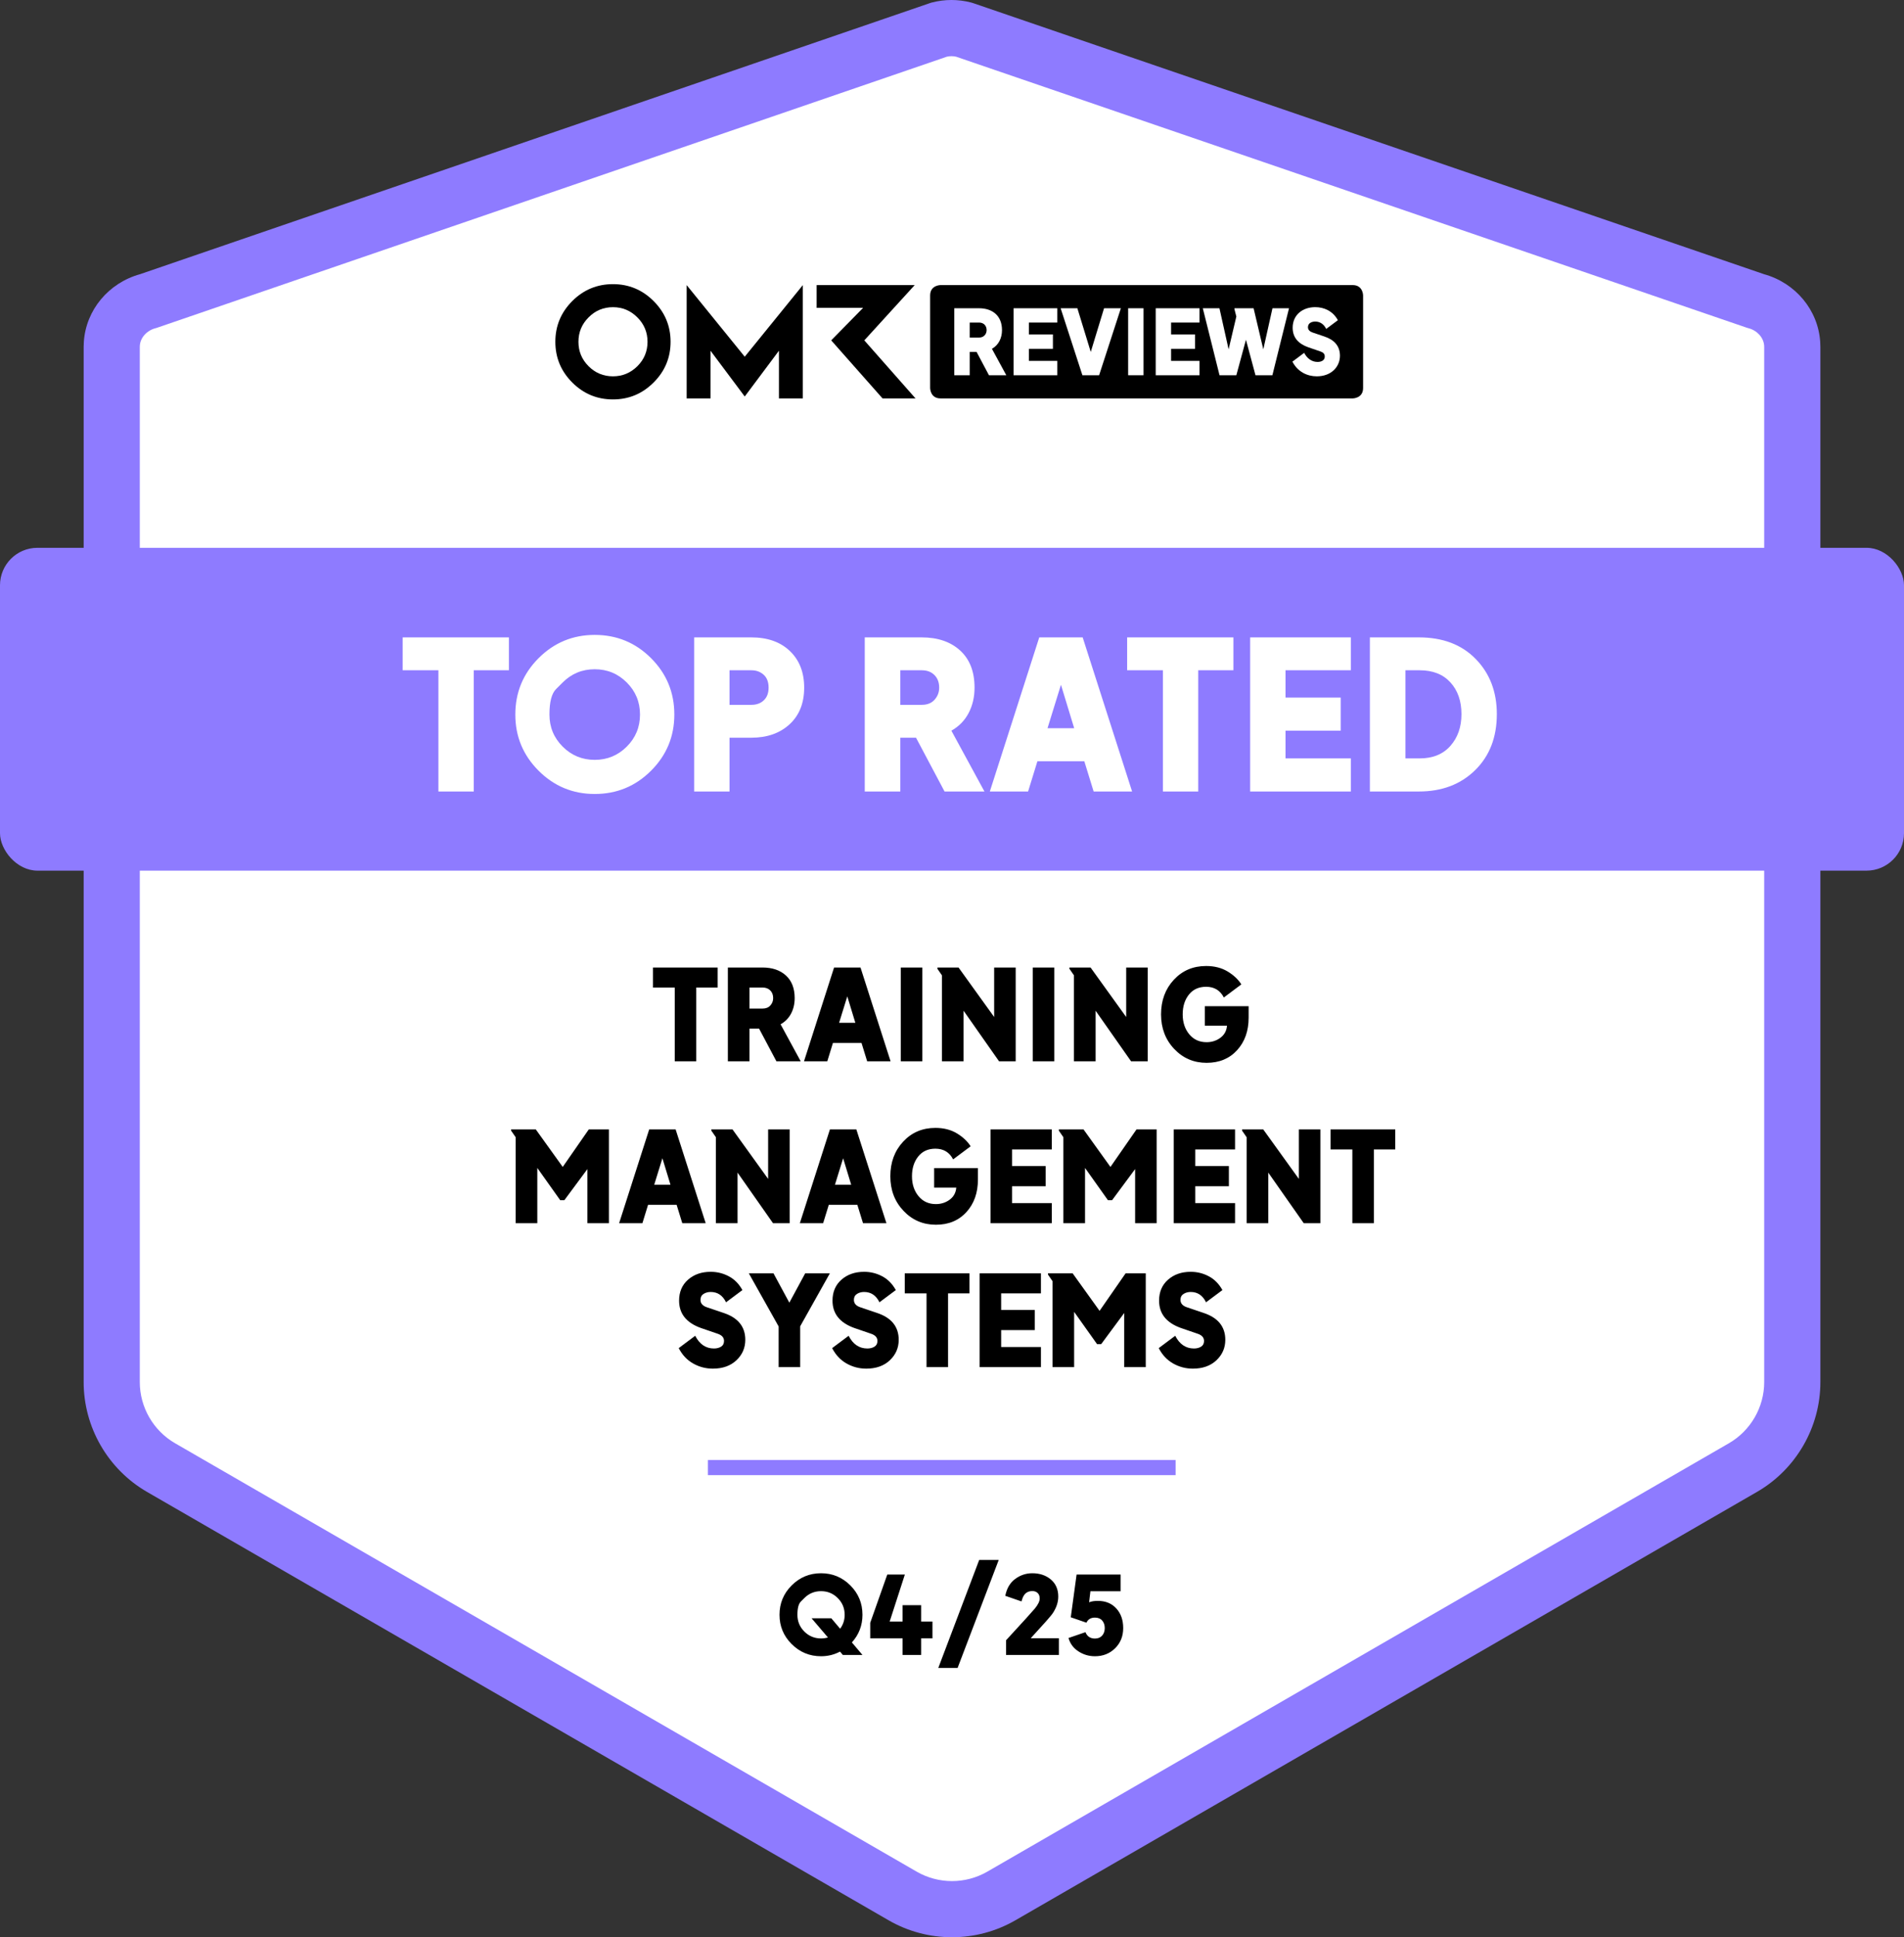 <svg xmlns="http://www.w3.org/2000/svg" viewBox="0 0 1059 1076.92">
  
  <rect x="0" y="0" width="1059" height="1076.92" fill="#333333" stroke="none"/>
  
  <path fill="#FFF" d="m976.53,167.37c11.05,2.9,19.51,12.33,20.27,23.72.04.61.06,1.22.06,1.83v575.37c0,19.62-10.47,37.74-27.45,47.55l-412.45,238.13c-16.99,9.81-37.92,9.81-54.91,0l-412.45-238.13c-16.99-9.81-27.45-27.94-27.45-47.55V192.92c0-.61.02-1.23.06-1.83.76-11.39,9.22-20.82,20.26-23.72L522.26,16.51c4.56-1.2,9.34-1.2,13.9,0l440.38,150.86Z"/>
  <path fill="#8E7BFF" d="m529.5,1076.92c-12.19,0-24.39-3.14-35.26-9.42l-412.45-238.13c-21.75-12.56-35.26-35.96-35.26-61.08V192.92c0-.96.03-1.93.1-2.88,1.18-17.69,13.71-32.74,31.26-37.61L517.74,1.55l.56-.15c7.14-1.87,14.69-1.87,21.83,0l1.1.33,439.89,150.69c17.56,4.87,30.1,19.92,31.27,37.63.06.94.1,1.91.1,2.87v575.37c0,25.12-13.51,48.52-35.27,61.08l-412.45,238.13c-10.88,6.28-23.07,9.42-35.26,9.42Zm-2.83-1045.41L86.98,182.33l-.56.15c-4.79,1.26-8.35,5.23-8.64,9.65-.02.27-.03.53-.03.8v575.37c0,13.99,7.53,27.03,19.65,34.03l412.45,238.13c12.12,7,27.17,7,39.29,0l412.45-238.13c12.12-7,19.65-20.03,19.65-34.03V192.92c0-.26,0-.52-.03-.78-.3-4.44-3.85-8.41-8.64-9.66l-1.1-.33L531.76,31.51c-1.67-.37-3.41-.37-5.09,0Z"/>
  <line fill="#8E7BFF" stroke="#8E7BFF" stroke-width="8.4" stroke-miterlimit="10" x1="393.73" y1="815.84" x2="653.88" y2="815.84"/>
  <rect fill="#8E7BFF" y="304.53" width="1059" height="179.47" rx="20.82" ry="20.82"/>
  <path d="m340.93,157.96c-8.83,0-16.37,3.14-22.65,9.41-6.26,6.28-9.4,13.82-9.4,22.63s3.14,16.37,9.4,22.63c6.28,6.28,13.82,9.41,22.65,9.41s16.33-3.14,22.61-9.41c6.28-6.26,9.43-13.8,9.43-22.63s-3.16-16.35-9.43-22.63c-6.28-6.28-13.82-9.41-22.61-9.41Zm13.57,45.62c-3.78,3.74-8.3,5.62-13.57,5.62s-9.83-1.87-13.57-5.62c-3.76-3.76-5.63-8.28-5.63-13.57s1.87-9.81,5.63-13.57c3.74-3.78,8.26-5.67,13.57-5.67s9.79,1.89,13.57,5.67c3.78,3.76,5.65,8.3,5.65,13.57s-1.87,9.81-5.65,13.57Zm126.23-14.37l28.02-30.72h-54.54v12.63h25.86l-17.75,18.09,28.55,32.27h18.34l-28.48-32.27Zm-98.82-30.72v62.99h13.27v-26.51l19.04,25.45,19.02-25.45v26.51h13.29v-62.99l-32.31,39.81-32.31-39.81Z"/>
  <path d="m752.38,158.48h-229.27s-5.77,0-5.77,5.77v51.46s0,5.77,5.77,5.77h229.27s5.77,0,5.77-5.77v-51.46s0-5.77-5.77-5.77Z"/>
  <path fill="#FFF" d="m530.76,171.36h13.75c7.6,0,12.8,4.25,12.8,12.15,0,4.45-1.9,8.3-5.6,10.4l8,14.7h-9.65l-6.9-13h-3.8v13h-8.6v-37.24Zm13.8,16.3c2.8,0,4.2-2.1,4.2-4.15,0-2.5-1.7-4.2-4.2-4.2h-5.2v8.35h5.2Z"/>
  <path fill="#FFF" d="m563.74,171.36h24.34v7.95h-15.8v6.6h13.35v8h-13.35v6.7h15.8v8h-24.34v-37.24Z"/>
  <path fill="#FFF" d="m589.93,171.36h9.3l7.45,24.29,7.4-24.29h9.35l-12.1,37.24h-9.3l-12.1-37.24Z"/>
  <path fill="#FFF" d="m627.47,171.36h8.55v37.24h-8.55v-37.24Z"/>
  <path fill="#FFF" d="m642.81,171.36h24.34v7.95h-15.8v6.6h13.35v8h-13.35v6.7h15.8v8h-24.34v-37.24Z"/>
  <path fill="#FFF" d="m669,171.36h9.25l5.1,22.84,4.3-18.24-1.05-4.1v-.5h10.65l5.4,22.84,5.1-22.84h9.2l-9.25,37.24h-9.4l-5.3-19.74-5.35,19.74h-9.35l-9.3-37.24Z"/>
  <path fill="#FFF" d="m718.83,201.05l6.55-4.9c1.55,3,4.1,5.05,7.45,5.05,1.9,0,4-.75,4-3,0-1.6-1-2.35-2.5-2.85l-6.7-2.3c-5.45-1.95-8.65-5.4-8.65-10.85,0-7.1,5.45-11.45,12.55-11.45,4.8,0,9.75,2.05,12.6,7.25l-6.5,4.85c-1.25-2.55-3.35-4.1-6.1-4.1-1.85,0-4.05.8-4.05,3.15,0,1.5,1.1,2.45,2.6,2.95l6.5,2.2c5.3,1.75,8.7,5.1,8.7,10.7,0,6.15-4.8,11.45-12.89,11.45-5.35,0-10.6-2.5-13.55-8.15Z"/>
  <g data-testid="badge-title" fill="#FFF"><path d="M243.84 440L243.84 372.61L223.95 372.61L223.95 354.33L283.06 354.33L283.06 372.61L263.51 372.61L263.51 440ZM330.78 441.38Q312.5 441.38 299.56 428.44Q286.62 415.51 286.62 397.22Q286.62 378.82 299.56 365.88Q312.5 352.95 330.78 352.95Q349.18 352.95 362.12 365.88Q375.06 378.82 375.06 397.22Q375.06 415.51 362.12 428.44Q349.18 441.38 330.78 441.38ZM312.96 379.4Q312.96 379.4 309.27 383.08Q305.59 386.76 305.6 397.22Q305.6 407.69 312.96 415.05Q320.32 422.41 330.78 422.41Q341.25 422.41 348.61 415.05Q355.97 407.69 355.97 397.22Q355.97 386.76 348.61 379.4Q341.25 372.04 330.78 372.04Q320.32 372.04 312.96 379.4ZM386.1 440L386.1 354.33L417.84 354.33Q431.41 354.33 439.34 361.92Q447.28 369.51 447.28 382.27Q447.28 395.15 439.17 402.63Q431.06 410.1 417.84 410.1L405.76 410.1L405.76 440ZM405.76 391.82L417.95 391.82Q422.21 391.82 424.85 389.29Q427.49 386.76 427.49 382.27Q427.49 377.56 424.73 375.08Q421.98 372.61 417.95 372.61L405.76 372.61ZM480.97 440L480.97 354.33L512.6 354.33Q526.05 354.33 534.04 361.63Q542.04 368.93 542.04 382.27Q542.04 390.09 538.76 396.36Q535.48 402.63 529.16 406.19L547.55 440L525.36 440L509.49 410.1L500.75 410.1L500.75 440ZM500.75 391.82L512.71 391.82Q517.31 391.82 519.84 388.94Q522.37 386.07 522.37 382.27Q522.37 377.9 519.73 375.26Q517.08 372.61 512.71 372.61L500.75 372.61ZM550.54 440L578.03 354.33L602.18 354.33L629.67 440L608.28 440L603.1 423.21L577 423.21L571.82 440ZM582.63 404.81L597.46 404.81L590.1 380.66ZM646.8 440L646.8 372.61L626.91 372.61L626.91 354.33L686.02 354.33L686.02 372.61L666.46 372.61L666.46 440ZM695.33 440L695.33 354.33L751.34 354.33L751.34 372.61L715 372.61L715 387.79L745.7 387.79L745.7 406.19L715 406.19L715 421.6L751.34 421.6L751.34 440ZM761.92 440L761.92 354.33L789.17 354.33Q809.07 354.33 820.8 366.34Q832.53 378.36 832.53 396.99Q832.53 416.31 820.45 428.16Q808.38 440 789.17 440ZM781.7 421.6L789.63 421.6Q800.56 421.6 806.71 414.64Q812.86 407.69 812.86 396.99Q812.86 386.07 806.71 379.34Q800.56 372.61 789.63 372.61L781.7 372.61Z"/></g>
  <g data-testid="badge-text" fill="#000"><path d="M375.29 590L375.29 548.98L363.18 548.98L363.18 537.85L399.16 537.85L399.16 548.98L387.26 548.98L387.26 590ZM404.83 590L404.83 537.85L424.08 537.85Q432.27 537.85 437.14 542.29Q442 546.74 442 554.86Q442 559.62 440.01 563.43Q438.01 567.25 434.16 569.42L445.36 590L431.85 590L422.19 571.8L416.87 571.8L416.87 590ZM416.87 560.67L424.15 560.67Q426.95 560.67 428.49 558.92Q430.03 557.17 430.03 554.86Q430.03 552.2 428.42 550.59Q426.81 548.98 424.15 548.98L416.87 548.98ZM447.18 590L463.91 537.85L478.61 537.85L495.34 590L482.32 590L479.17 579.78L463.28 579.78L460.13 590ZM466.71 568.58L475.74 568.58L471.26 553.88ZM501.01 590L501.01 537.85L512.98 537.85L512.98 590ZM523.9 590L523.9 542.19L521.38 538.55L521.38 537.85L533.14 537.85L552.95 565.36L552.95 537.85L564.92 537.85L564.92 590L555.68 590L535.94 561.86L535.94 590ZM574.44 590L574.44 537.85L586.41 537.85L586.41 590ZM597.33 590L597.33 542.19L594.81 538.55L594.81 537.85L606.57 537.85L626.38 565.36L626.38 537.85L638.35 537.85L638.35 590L629.11 590L609.37 561.86L609.37 590ZM671.11 590.84Q660.4 590.84 653.08 583.11Q645.77 575.37 645.77 563.89Q645.77 552.34 652.87 544.67Q659.98 537.01 670.83 537.01Q677.76 537.01 682.8 540.05Q687.84 543.1 690.43 547.23L680.7 554.51Q677.62 548.56 670.83 548.56Q664.74 548.56 661.27 552.9Q657.81 557.24 657.81 563.89Q657.81 570.54 661.45 574.95Q665.09 579.36 671.11 579.36Q675.45 579.36 678.77 576.91Q682.1 574.46 682.45 570.19L670.13 570.19L670.13 559.34L694.49 559.34L694.49 565.71Q694.49 576.77 688.08 583.8Q681.68 590.84 671.11 590.84Z"/></g><g data-testid="badge-text" fill="#000"><path d="M286.81 680L286.81 632.19L284.29 628.55L284.29 627.85L298.01 627.85L312.99 648.71L327.48 627.85L338.68 627.85L338.68 680L326.71 680L326.71 649.9L313.9 667.19L311.59 667.19L298.85 649.27L298.85 680ZM344.35 680L361.08 627.85L375.78 627.85L392.51 680L379.49 680L376.34 669.78L360.45 669.78L357.3 680ZM363.88 658.58L372.91 658.58L368.43 643.88ZM398.18 680L398.18 632.19L395.66 628.55L395.66 627.85L407.42 627.85L427.23 655.36L427.23 627.85L439.2 627.85L439.2 680L429.96 680L410.22 651.86L410.22 680ZM444.87 680L461.6 627.85L476.3 627.85L493.03 680L480.01 680L476.86 669.78L460.97 669.78L457.82 680ZM464.4 658.58L473.43 658.58L468.95 643.88ZM520.54 680.84Q509.83 680.84 502.52 673.11Q495.2 665.37 495.2 653.89Q495.2 642.34 502.31 634.67Q509.41 627.01 520.26 627.01Q527.19 627.01 532.23 630.05Q537.27 633.1 539.86 637.23L530.13 644.51Q527.05 638.56 520.26 638.56Q514.17 638.56 510.71 642.9Q507.24 647.24 507.24 653.89Q507.24 660.54 510.88 664.95Q514.52 669.36 520.54 669.36Q524.88 669.36 528.21 666.91Q531.53 664.46 531.88 660.19L519.56 660.19L519.56 649.34L543.92 649.34L543.92 655.71Q543.92 666.77 537.52 673.81Q531.11 680.84 520.54 680.84ZM550.92 680L550.92 627.85L585.01 627.85L585.01 638.98L562.89 638.98L562.89 648.22L581.58 648.22L581.58 659.42L562.89 659.42L562.89 668.8L585.01 668.8L585.01 680ZM591.45 680L591.45 632.19L588.93 628.55L588.93 627.85L602.65 627.85L617.63 648.71L632.12 627.85L643.32 627.85L643.32 680L631.35 680L631.35 649.9L618.54 667.19L616.23 667.19L603.49 649.27L603.49 680ZM652.84 680L652.84 627.85L686.93 627.85L686.93 638.98L664.81 638.98L664.81 648.22L683.5 648.22L683.5 659.42L664.81 659.42L664.81 668.8L686.93 668.8L686.93 680ZM693.37 680L693.37 632.19L690.85 628.55L690.85 627.85L702.61 627.85L722.42 655.36L722.42 627.85L734.39 627.85L734.39 680L725.15 680L705.41 651.86L705.41 680ZM752.17 680L752.17 638.98L740.06 638.98L740.06 627.85L776.04 627.85L776.04 638.98L764.14 638.98L764.14 680Z"/></g><g data-testid="badge-text" fill="#000"><path d="M396.47 760.84Q390.59 760.84 385.51 757.97Q380.44 755.1 377.5 749.43L386.67 742.57Q390.31 749.64 397.1 749.64Q399.41 749.64 401.05 748.63Q402.7 747.61 402.7 745.44Q402.7 742.64 399.2 741.45L389.82 738.23Q377.71 733.89 377.71 723.04Q377.71 715.76 382.68 711.39Q387.65 707.01 395.28 707.01Q400.67 707.01 405.36 709.5Q410.05 711.98 412.92 717.16L403.82 723.95Q401.02 718.21 395.28 718.21Q393.04 718.21 391.32 719.3Q389.61 720.38 389.61 722.62Q389.61 725.56 393.25 726.75L402.35 729.83Q414.53 733.82 414.53 744.81Q414.53 751.53 409.59 756.19Q404.66 760.84 396.47 760.84ZM433.08 760L433.08 737.39L416.49 707.85L430.21 707.85L439.03 724.16L447.85 707.85L461.57 707.85L445.05 737.32L445.05 760ZM481.8 760.84Q475.92 760.84 470.84 757.97Q465.77 755.1 462.83 749.43L472 742.57Q475.64 749.64 482.43 749.64Q484.74 749.64 486.38 748.63Q488.03 747.61 488.03 745.44Q488.03 742.64 484.53 741.45L475.15 738.23Q463.04 733.89 463.04 723.04Q463.04 715.76 468.01 711.39Q472.98 707.01 480.61 707.01Q486 707.01 490.69 709.5Q495.38 711.98 498.25 717.16L489.15 723.95Q486.35 718.21 480.61 718.21Q478.37 718.21 476.65 719.3Q474.94 720.38 474.94 722.62Q474.94 725.56 478.58 726.75L487.68 729.83Q499.86 733.82 499.86 744.81Q499.86 751.53 494.92 756.19Q489.99 760.84 481.8 760.84ZM515.33 760L515.33 718.98L503.22 718.98L503.22 707.85L539.2 707.85L539.2 718.98L527.3 718.98L527.3 760ZM544.87 760L544.87 707.85L578.96 707.85L578.96 718.98L556.84 718.98L556.84 728.22L575.53 728.22L575.53 739.42L556.84 739.42L556.84 748.8L578.96 748.8L578.96 760ZM585.4 760L585.4 712.19L582.88 708.55L582.88 707.85L596.6 707.85L611.58 728.71L626.06 707.85L637.27 707.85L637.27 760L625.29 760L625.29 729.9L612.49 747.19L610.17 747.19L597.43 729.27L597.43 760ZM663.45 760.84Q657.57 760.84 652.49 757.97Q647.42 755.1 644.48 749.43L653.65 742.57Q657.29 749.64 664.08 749.64Q666.39 749.64 668.03 748.63Q669.68 747.61 669.68 745.44Q669.68 742.64 666.18 741.45L656.8 738.23Q644.68 733.89 644.68 723.04Q644.68 715.76 649.66 711.39Q654.63 707.01 662.26 707.01Q667.65 707.01 672.33 709.5Q677.03 711.98 679.9 717.16L670.8 723.95Q668 718.21 662.26 718.21Q660.02 718.21 658.3 719.3Q656.58 720.38 656.58 722.62Q656.58 725.56 660.23 726.75L669.33 729.83Q681.51 733.82 681.51 744.81Q681.51 751.53 676.57 756.19Q671.64 760.84 663.45 760.84Z"/></g>
  <g data-testid="badge-timeFrame" fill="#000"><path d="M456.66 920.72Q447.12 920.72 440.34 913.97Q433.56 907.22 433.56 897.68Q433.56 888.08 440.34 881.33Q447.12 874.58 456.66 874.58Q466.2 874.58 472.95 881.33Q479.7 888.08 479.7 897.68Q479.7 906.5 473.82 913.04L479.7 920L468.78 920L467.22 918.14Q462.36 920.72 456.66 920.72ZM447.36 888.38Q447.36 888.38 445.44 890.3Q443.52 892.22 443.52 897.68Q443.52 903.14 447.36 906.98Q451.2 910.82 456.66 910.82Q458.64 910.82 460.5 910.28L451.38 899.6L462.36 899.6L467.28 905.42Q469.8 902.06 469.8 897.68Q469.8 892.22 465.96 888.38Q462.12 884.54 456.66 884.54Q451.2 884.54 447.36 888.38ZM502.02 920L502.02 910.76L484.02 910.76L484.02 902.12L493.5 875.3L503.28 875.3L494.82 901.46L502.02 901.46L502.02 892.34L512.34 892.34L512.34 901.46L518.64 901.46L518.64 910.76L512.34 910.76L512.34 920ZM521.88 927.2L544.62 867.2L555.48 867.2L532.62 927.2ZM559.56 911.84Q573.66 896.54 575.58 894.2Q578.28 890.9 578.28 888.62Q578.28 886.64 577.14 885.56Q576 884.48 574.14 884.48Q569.82 884.48 568.44 889.28L568.14 890.24L559.14 887.12Q560.34 880.94 564.63 877.76Q568.92 874.58 574.14 874.58Q580.38 874.58 584.49 878.06Q588.6 881.54 588.6 887.54Q588.6 892.34 585.36 897.08Q583.74 899.36 573.3 910.7L588.96 910.7L588.96 920L559.56 920ZM609 920.72Q603.96 920.72 599.79 917.99Q595.62 915.26 594.3 910.58L603.72 907.34Q605.16 910.88 609 910.88Q611.58 910.88 613.02 909.23Q614.46 907.58 614.46 905.06Q614.46 902.54 613.05 900.89Q611.64 899.24 609 899.24Q605.58 899.24 604.26 902.06L595.56 899.06L598.8 875.3L623.28 875.3L623.28 884.6L606.48 884.6L605.76 890.72Q607.68 889.94 610.62 889.94Q617.04 889.94 620.88 894.14Q624.72 898.34 624.72 905.06Q624.72 911.84 620.22 916.28Q615.72 920.72 609 920.72Z"/></g>
</svg>